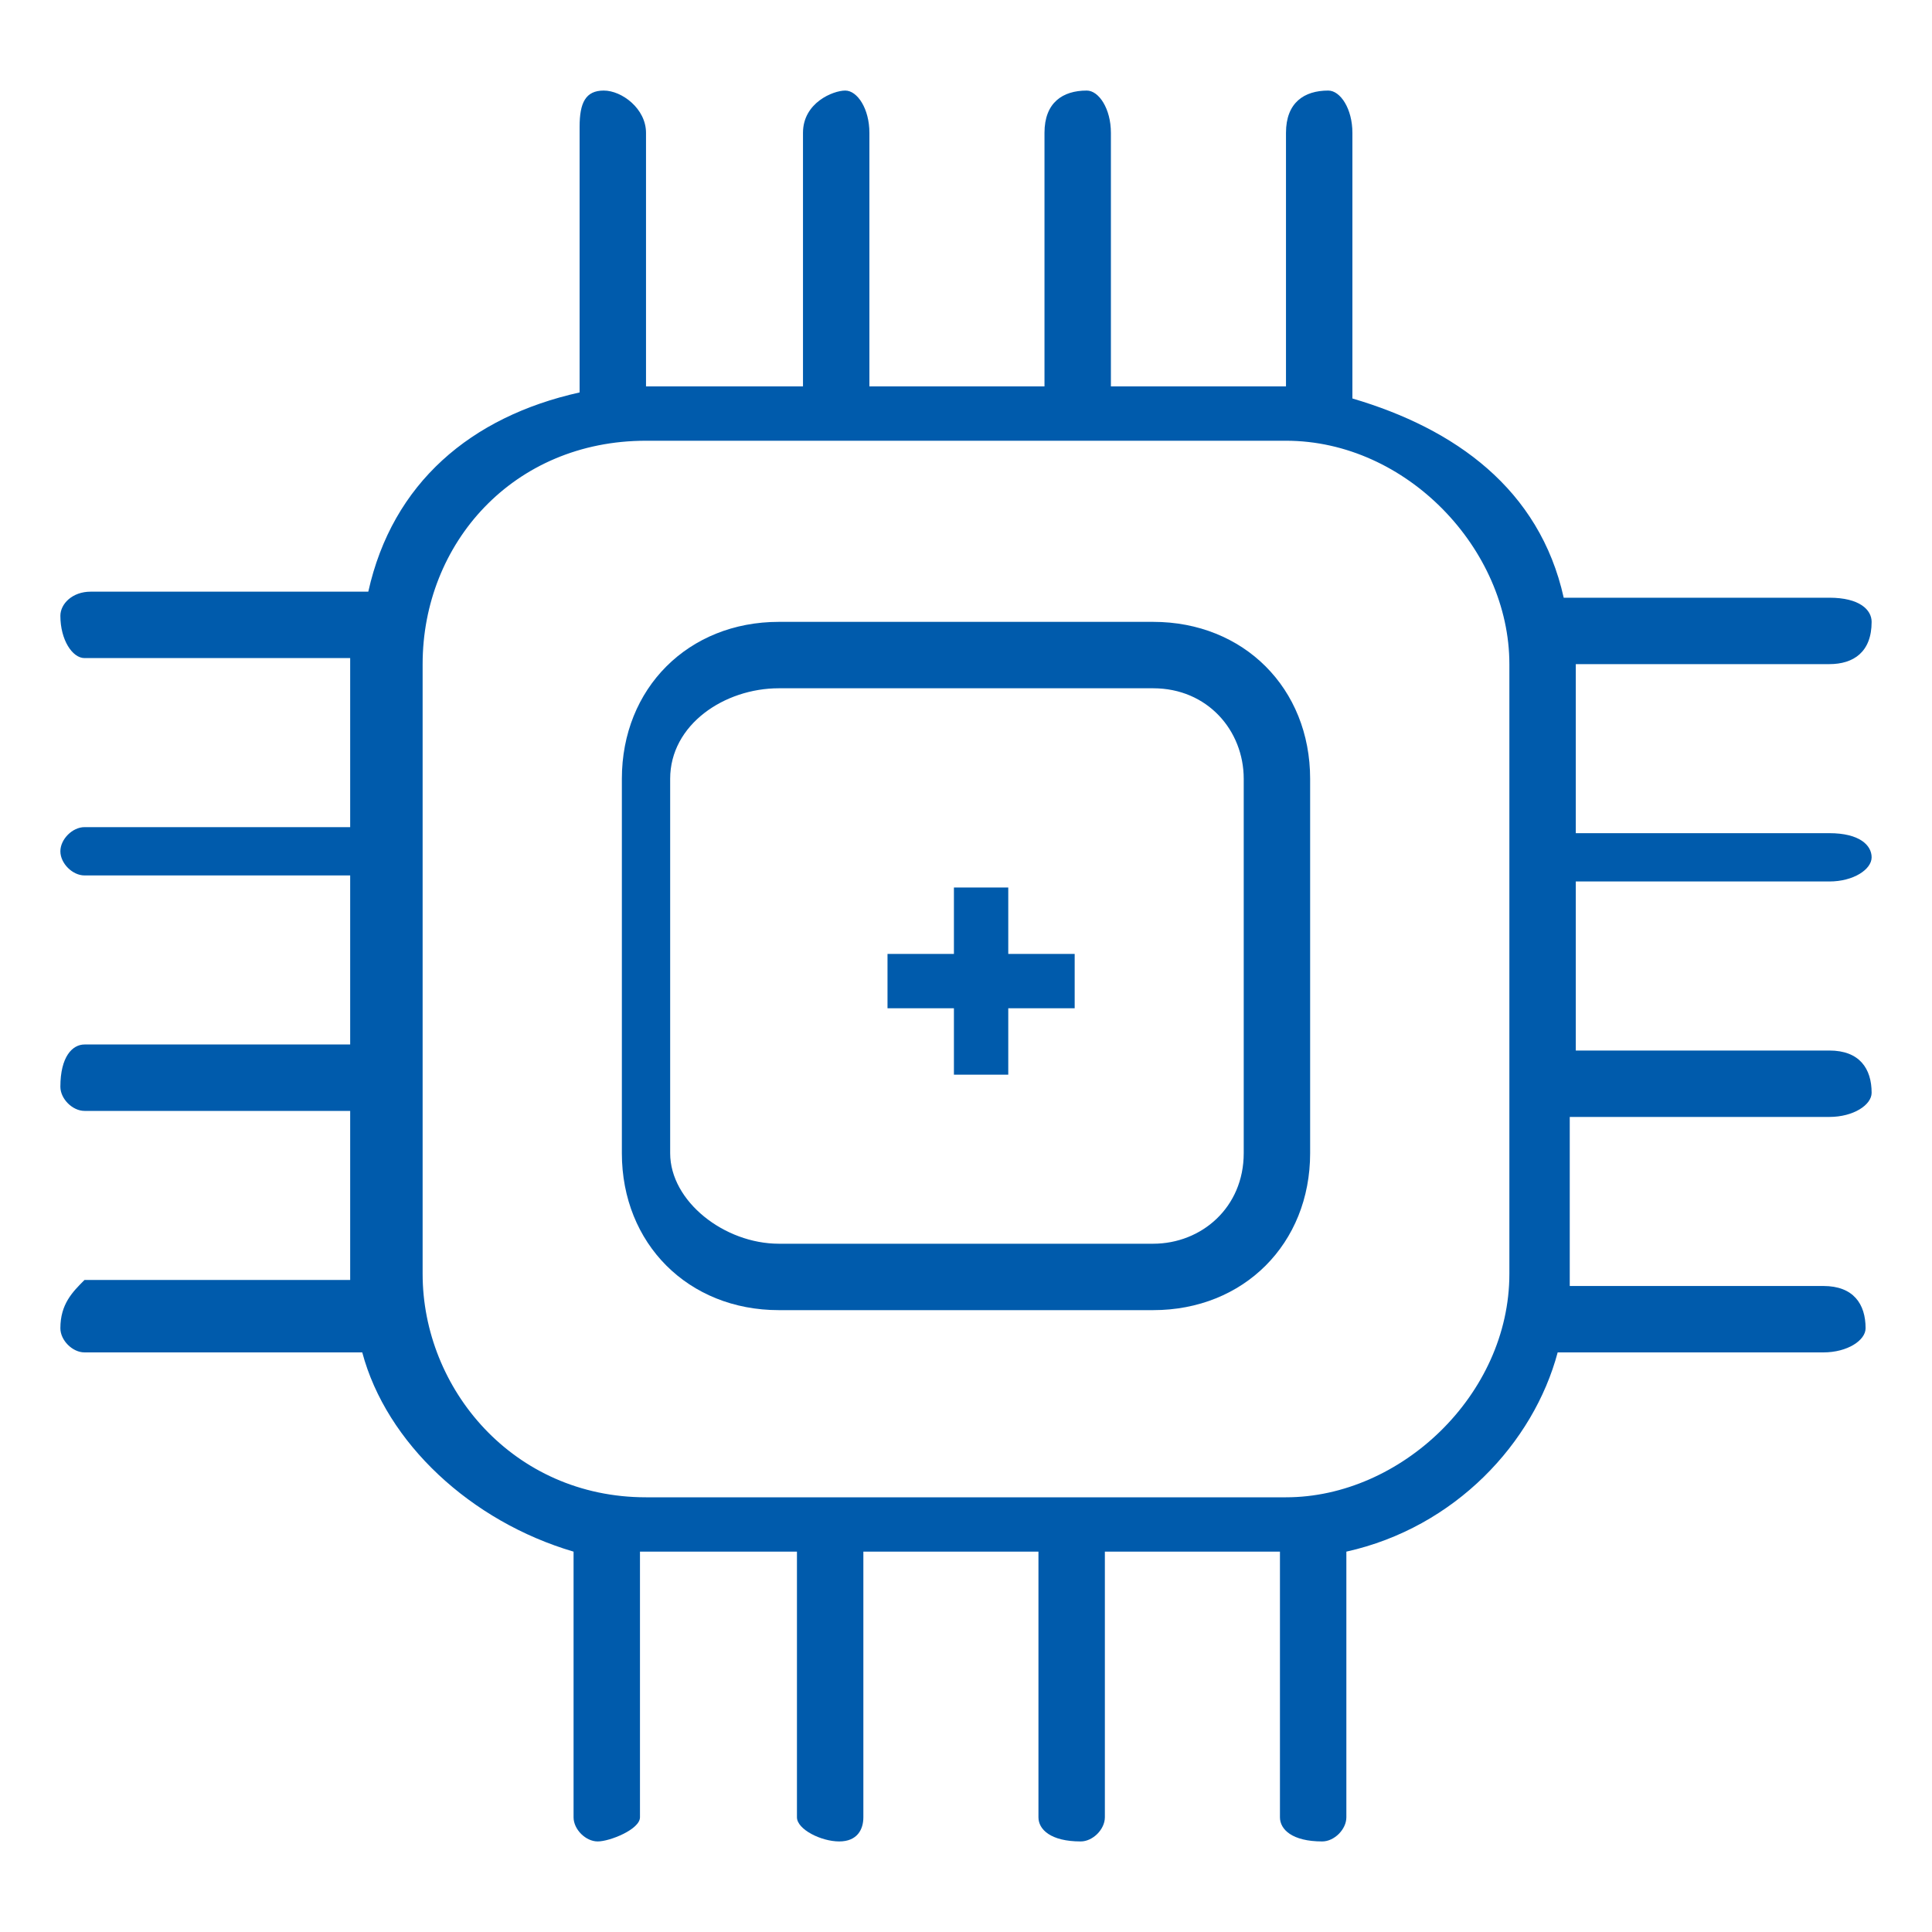 <?xml version="1.0" encoding="utf-8"?>
<!-- Generator: Adobe Illustrator 22.1.0, SVG Export Plug-In . SVG Version: 6.00 Build 0)  -->
<svg version="1.1" id="图层_1" xmlns="http://www.w3.org/2000/svg" xmlns:xlink="http://www.w3.org/1999/xlink" x="0px" y="0px"
	 viewBox="0 0 32 32" style="enable-background:new 0 0 32 32;" xml:space="preserve">
<style type="text/css">
	.st0{fill-rule:evenodd;clip-rule:evenodd;fill:#005BAC;}
</style>
<g>
	<polygon class="st0" points="16.7,14.7 15.8,14.7 15.8,15.8 14.7,15.8 14.7,16.7 15.8,16.7 15.8,17.8 16.7,17.8 16.7,16.7 
		17.8,16.7 17.8,15.8 16.7,15.8 16.7,14.7 16.7,14.7 	"/>
	<path class="st0" d="M19.1,10.3c-6.2,0-6.2,0-6.2,0c-1.5,0-2.6,1.1-2.6,2.6c0,6.2,0,6.2,0,6.2c0,1.5,1.1,2.6,2.6,2.6
		c6.2,0,6.2,0,6.2,0c1.5,0,2.6-1.1,2.6-2.6c0-6.2,0-6.2,0-6.2C21.7,11.4,20.6,10.3,19.1,10.3L19.1,10.3z M20.6,19.1
		c0,0.9-0.7,1.5-1.5,1.5c-6.2,0-6.2,0-6.2,0c-0.9,0-1.8-0.7-1.8-1.5c0-6.2,0-6.2,0-6.2c0-0.9,0.9-1.5,1.8-1.5c6.2,0,6.2,0,6.2,0
		c0.9,0,1.5,0.7,1.5,1.5V19.1L20.6,19.1L20.6,19.1z"/>
	<path class="st0" d="M26.1,18.5c4.2,0,4.2,0,4.2,0c0.4,0,0.7-0.2,0.7-0.4c0-0.4-0.2-0.7-0.7-0.7c-4.2,0-4.2,0-4.2,0
		c0-2.8,0-2.8,0-2.8c4.2,0,4.2,0,4.2,0c0.4,0,0.7-0.2,0.7-0.4s-0.2-0.4-0.7-0.4c-4.2,0-4.2,0-4.2,0c0-2.6,0-2.6,0-2.6v-0.2
		c4.2,0,4.2,0,4.2,0c0.4,0,0.7-0.2,0.7-0.7c0-0.2-0.2-0.4-0.7-0.4c-4.4,0-4.4,0-4.4,0c-0.4-1.8-1.8-2.8-3.5-3.3c0-4.4,0-4.4,0-4.4
		c0-0.4-0.2-0.7-0.4-0.7c-0.4,0-0.7,0.2-0.7,0.7c0,4.2,0,4.2,0,4.2c-2.9,0-2.9,0-2.9,0c0-4.2,0-4.2,0-4.2c0-0.4-0.2-0.7-0.4-0.7
		c-0.4,0-0.7,0.2-0.7,0.7c0,4.2,0,4.2,0,4.2c-2.9,0-2.9,0-2.9,0c0-4.2,0-4.2,0-4.2c0-0.4-0.2-0.7-0.4-0.7s-0.7,0.2-0.7,0.7
		c0,4.2,0,4.2,0,4.2c-2.6,0-2.6,0-2.6,0c0-4.2,0-4.2,0-4.2c0-0.4-0.4-0.7-0.7-0.7S9.6,1.7,9.6,2.1c0,4.4,0,4.4,0,4.4
		C7.8,6.9,6.5,8,6.1,9.8c-4.6,0-4.6,0-4.6,0C1.2,9.8,1,10,1,10.2c0,0.4,0.2,0.7,0.4,0.7c4.4,0,4.4,0,4.4,0v0.2c0,2.6,0,2.6,0,2.6
		c-4.4,0-4.4,0-4.4,0c-0.2,0-0.4,0.2-0.4,0.4s0.2,0.4,0.4,0.4c4.4,0,4.4,0,4.4,0c0,2.8,0,2.8,0,2.8c-4.4,0-4.4,0-4.4,0
		c-0.2,0-0.4,0.2-0.4,0.7c0,0.2,0.2,0.4,0.4,0.4c4.4,0,4.4,0,4.4,0c0,2.6,0,2.6,0,2.6v0.2c-4.4,0-4.4,0-4.4,0C1.2,21.4,1,21.6,1,22
		c0,0.2,0.2,0.4,0.4,0.4c4.6,0,4.6,0,4.6,0c0.4,1.5,1.8,2.8,3.5,3.3c0,4.4,0,4.4,0,4.4c0,0.2,0.2,0.4,0.4,0.4s0.7-0.2,0.7-0.4
		c0-4.4,0-4.4,0-4.4c2.6,0,2.6,0,2.6,0c0,4.4,0,4.4,0,4.4c0,0.2,0.4,0.4,0.7,0.4s0.4-0.2,0.4-0.4c0-4.4,0-4.4,0-4.4
		c2.9,0,2.9,0,2.9,0c0,4.4,0,4.4,0,4.4c0,0.2,0.2,0.4,0.7,0.4c0.2,0,0.4-0.2,0.4-0.4c0-4.4,0-4.4,0-4.4c2.9,0,2.9,0,2.9,0
		c0,4.4,0,4.4,0,4.4c0,0.2,0.2,0.4,0.7,0.4c0.2,0,0.4-0.2,0.4-0.4c0-4.4,0-4.4,0-4.4c1.8-0.4,3.1-1.8,3.5-3.3c4.4,0,4.4,0,4.4,0
		c0.4,0,0.7-0.2,0.7-0.4c0-0.4-0.2-0.7-0.7-0.7c-4.2,0-4.2,0-4.2,0v-0.2V18.5L26.1,18.5L26.1,18.5z M25,21.1c0,2-1.8,3.7-3.7,3.7
		c-10.6,0-10.6,0-10.6,0c-2.2,0-3.7-1.8-3.7-3.7c0-10.1,0-10.1,0-10.1c0-2,1.5-3.7,3.7-3.7c10.6,0,10.6,0,10.6,0
		c2,0,3.7,1.8,3.7,3.7V21.1L25,21.1L25,21.1z"/>
</g>
</svg>
